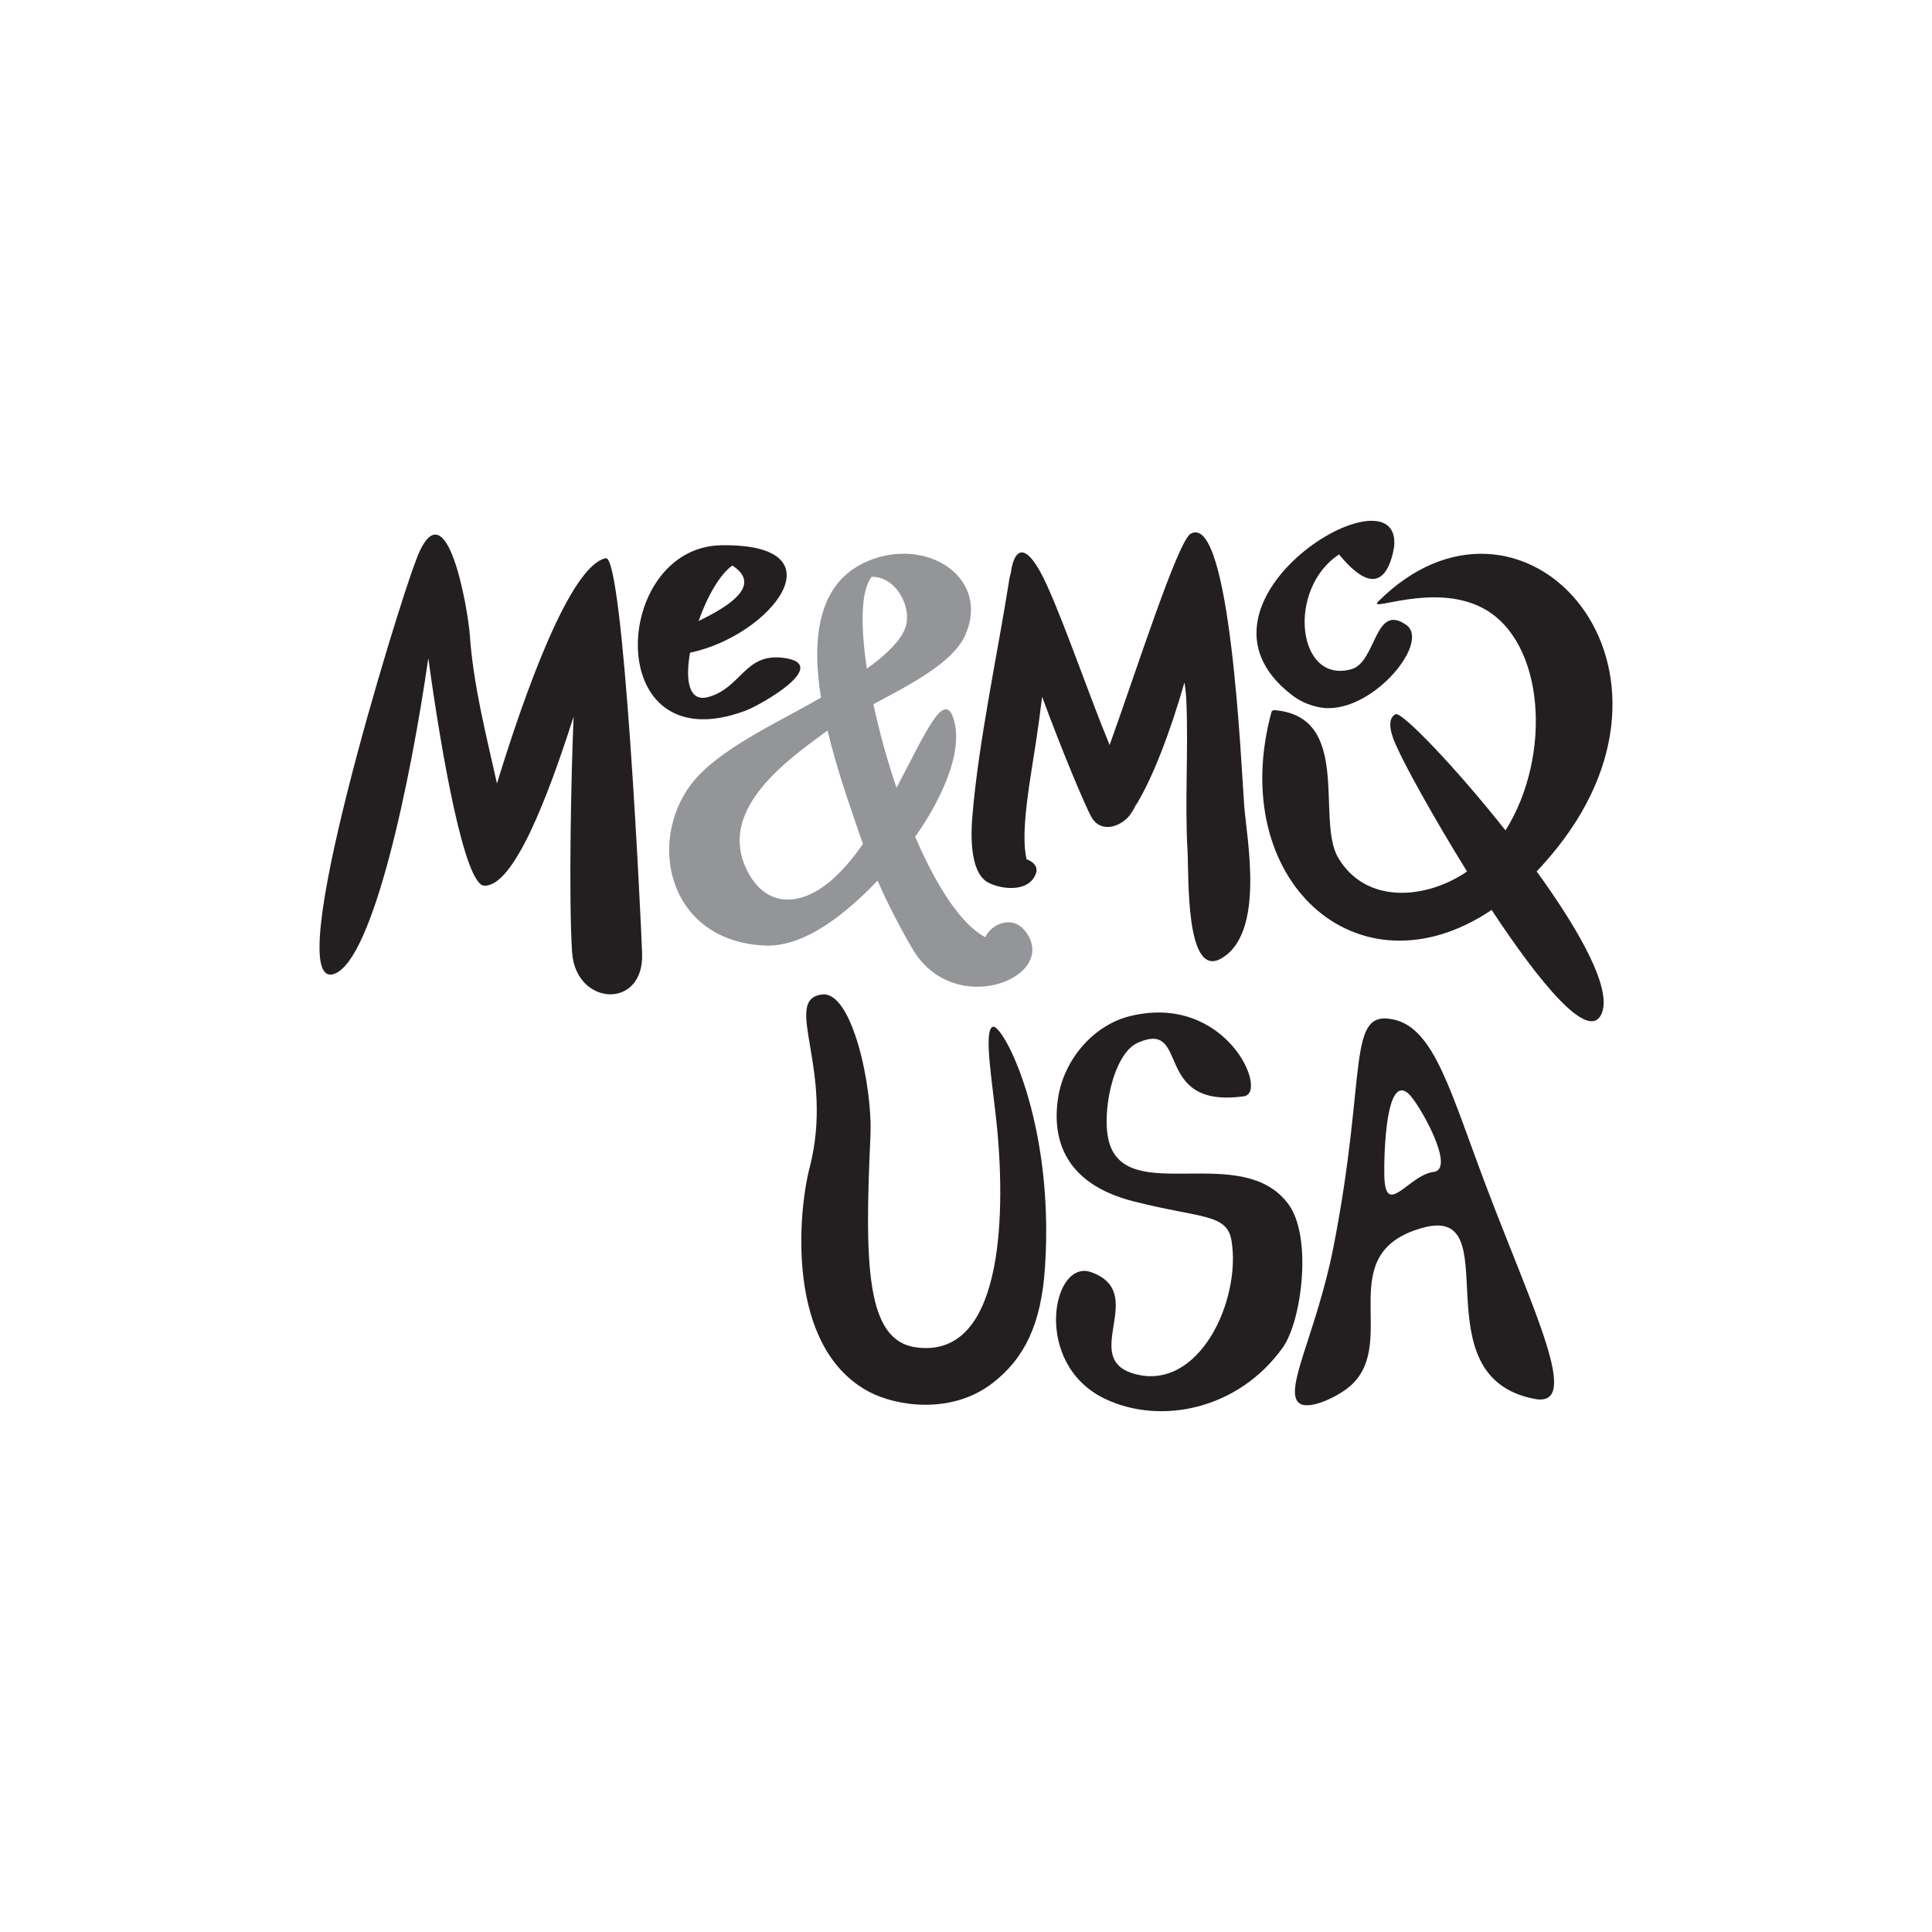 <svg viewBox="0 0 720 720" xmlns="http://www.w3.org/2000/svg" data-name="Layer 1" id="Layer_1">
  <defs>
    <style>
      .cls-1 {
        fill: #231f20;
      }

      .cls-2 {
        fill: #939598;
      }
    </style>
  </defs>
  <g>
    <path d="M239.293,355.435c.717,20.932-24.792,19.576-26.098-.632-1.314-20.544-.328-66.361.54-86.964.008-.236.017-.472.017-.708-9.581,29.907-22.255,63.286-33.294,62.94-7.306-.228-15.901-48.758-20.84-84.791-6.64,46.154-20.544,112.262-34.954,117.621-21.101,7.845,23.856-137.501,30.151-153.495.202-.606.464-1.323.784-2.073.016-.151.042-.244.076-.286,10.905-25.988,18.766,20.368,19.407,29.57,1.306,18.708,6.05,37.087,10.12,55.347,10.146-33.126,27.202-81.217,40.55-83.931,6.648-1.348,13.104,134.408,13.541,147.402Z" class="cls-1"></path>
    <path d="M291.767,245.137c-14.224-1.761-15.514,11.241-27.834,14.629-7.23,1.98-8.612-6.202-6.775-16.525,29.89-6.219,57.445-40.617,11.807-40.044-41.291.531-44.949,81.765,8.831,61.667,5.831-2.182,32.595-17.426,13.972-19.727ZM272.924,210.764c10.98,7.104-.404,14.814-12.589,20.663,3.168-8.949,7.862-17.351,12.589-20.663Z" class="cls-1"></path>
    <g>
      <path d="M454.952,357.281c-13.214,7.314-11.89-31.145-12.379-39.758-1.079-18.766.337-37.524-.447-56.308-.092-2.284-.346-4.584-.708-6.885-5.241,18.236-11.899,36.033-18.64,46.634.202-.472.371-.952.497-1.45-.025.042-.058.109-.109.194-.034.051-.067.109-.101.169l-.43.758c-.076.135-.16.286-.253.446-.008,0-.084.143-.211.363l-.455.809c-.194.329-.405.691-.632,1.095l-.354.623c.682-.918,1.373-1.929,2.047-3.008-2.806,6.666-12.151,10.483-16.045,3.522-2.342-4.205-10.929-24.598-18.362-44.814-.7,5.764-1.491,11.486-2.334,17.123-1.871,12.556-5.975,33.48-3.438,43.457,2.351.851,3.91,2.368,3.683,4.5-1.904,7.703-12.27,7.071-17.891,4.213-7.853-3.994-6.295-21.387-5.991-25.044,2.241-27.058,9.185-59.443,13.457-86.206.227-1.761.531-3.219.876-4.39,1.104-8.2,5.267-13.508,13.787,5.57,7.044,15.783,14.907,39.092,23.005,58.743,9.758-27.058,25.415-76.077,30.21-78.732,14.814-8.199,18.825,86.484,19.954,101.476.902,12.025,7.972,47.653-8.738,56.898Z" class="cls-1"></path>
      <path d="M423.275,299.515c-.126.497-.295.978-.497,1.45-.674,1.078-1.365,2.09-2.047,3.008l.354-.623c.227-.404.438-.767.632-1.095l.455-.809c.127-.219.202-.363.211-.363.093-.16.177-.312.253-.446l.43-.758c.034-.059.067-.118.101-.169.051-.084.085-.152.109-.194Z" class="cls-1"></path>
    </g>
    <path d="M423.275,299.515c-.126.497-.295.978-.497,1.45-.674,1.078-1.365,2.09-2.047,3.008l.354-.623c.227-.404.438-.767.632-1.095l.455-.809c.127-.219.202-.363.211-.363.093-.16.177-.312.253-.446l.43-.758c.034-.059.067-.118.101-.169.051-.084.085-.152.109-.194Z" class="cls-1"></path>
    <path d="M491.432,263.532c-4.357-.918-7.416-2.519-10.281-4.752-44.721-34.803,41.443-86.274,38.409-55.027l-.498,2.528c-4.508,18.168-15.674,5.57-20.047.346-19.592,12.868-15.674,48.564,4.677,42.741,9.294-2.663,8.536-24.935,20.426-16.441,9.329,6.649-14.089,34.533-32.687,30.606Z" class="cls-1"></path>
    <path d="M572.674,324.753c16.003,22.096,28.39,44.081,24.118,53.198-4.938,10.525-23.333-12.21-40.904-38.839-50.021,33.572-99.15-11.393-81.975-74.029l.75-.455c29.544,2.157,15.649,40.719,24.008,54.968,10.18,17.368,32.46,15.8,48.057,5.191-12.792-20.604-23.645-40.465-26.283-46.676-1.593-3.244-4.138-10.112-.337-11.941,2.225-1.07,21.961,19.314,40.955,43.297,17.401-27.724,14.772-70.373-8.309-82.76-18.463-9.918-43.583,1.896-39.083-2.587,52.684-52.524,122.559,21.581,66.639,91.844-2.52,3.168-5.073,6.092-7.635,8.789Z" class="cls-1"></path>
    <path d="M382.237,347.211c-4.938-6.59-12.961-2.722-15.059,2.047-9.211-4.845-18.421-19.474-26.132-37.44,5.688-7.88,18.96-29.342,14.309-43.963-3.565-11.199-10.71,5.932-21.252,25.727-3.514-10.348-6.455-21.058-8.613-31.162,14.25-7.567,29.629-15.539,34.18-25.643,9.295-20.612-12.606-36.008-34.162-28.482-20.755,7.255-23.174,28.929-19.55,51.682-5.823,3.337-11.579,6.413-16.458,9.067-9.606,5.233-24.876,13.736-32.056,23.376-16.524,22.205-7.871,58.498,27.742,59.957,14.569.598,29.89-11.663,41.856-24.193,3.767,8.596,8.064,16.921,12.943,25.314,15.539,26.713,54.977,10.702,42.253-6.286ZM300.093,334.023c-10.365,3.75-18.531-1.373-22.727-11.991-8.335-21.067,15.505-38.376,29.426-48.615.523-.388,1.07-.767,1.626-1.154,3.446,14.502,8.452,28.457,11.815,38.375.446,1.306.893,2.604,1.365,3.893-6.371,9.093-13.55,16.617-21.506,19.491ZM323.056,249.199c-2.435-16.18-2.224-29.249,1.778-34.238,9.21-.219,15.522,11.789,12.37,19.491-1.964,4.787-7.348,9.843-14.149,14.747Z" class="cls-2"></path>
  </g>
  <path d="M306.391,370.618c-15.263,1.85,4.853,27.999-4.703,64.679-4.128,15.845-9.173,66.857,22.301,83.442,10.101,5.323,30.501,8.484,45.749-3.184,12.156-9.302,18.256-22.236,19.671-42.824,3.769-54.843-15.724-91.309-19.412-90.086-3.793,1.258.283,23.275,1.696,38.823,2.92,32.115,1.994,85.221-30.413,80.639-18.493-2.615-19.112-30.424-16.891-78.801.848-18.469-6.832-54.042-17.998-52.688Z" class="cls-1"></path>
  <path d="M463.584,408.549c9.308-1.304-6.519-38.509-42.235-29.932-13.968,3.354-24.787,16.342-26.994,30.299-2.433,15.387,2.204,32.136,27.912,38.746,25.194,6.478,34.986,4.445,36.681,14.698,3.673,22.227-12.166,56.429-36.222,49.627-20.558-5.813,5.417-30.162-16.068-37.882-14.526-5.22-22.107,34.173,5.142,47.201,20.607,9.852,49.627,4.113,66.245-19.098,7.089-9.901,11.11-41.292,2.112-53.449-17.261-23.321-59.974.604-66.796-22.988-3.027-10.467,1.329-32.993,10.605-37.14,19.924-8.906,4.981,24.767,39.619,19.916Z" class="cls-1"></path>
  <path d="M553.732,441.754c-13.047-34.444-19.112-58.374-34.189-61.767-18.047-4.061-9.8,19.6-22.616,84.809-6.335,32.231-19.198,54.241-12.439,58.323,3.929,2.373,14.814-2.911,19.223-7.061,17.528-16.496-7.397-48.914,26.196-58.424,33.061-9.359-1.885,55.408,42.027,63.701,17.617,3.327-.243-32.163-18.204-79.581ZM534.267,436.738c-9.258,1.112-18.088,17.646-18.376,1.206-.137-7.822.54-37.944,9.007-30.385,3.825,3.415,17.904,28.154,9.37,29.18Z" class="cls-1"></path>
</svg>